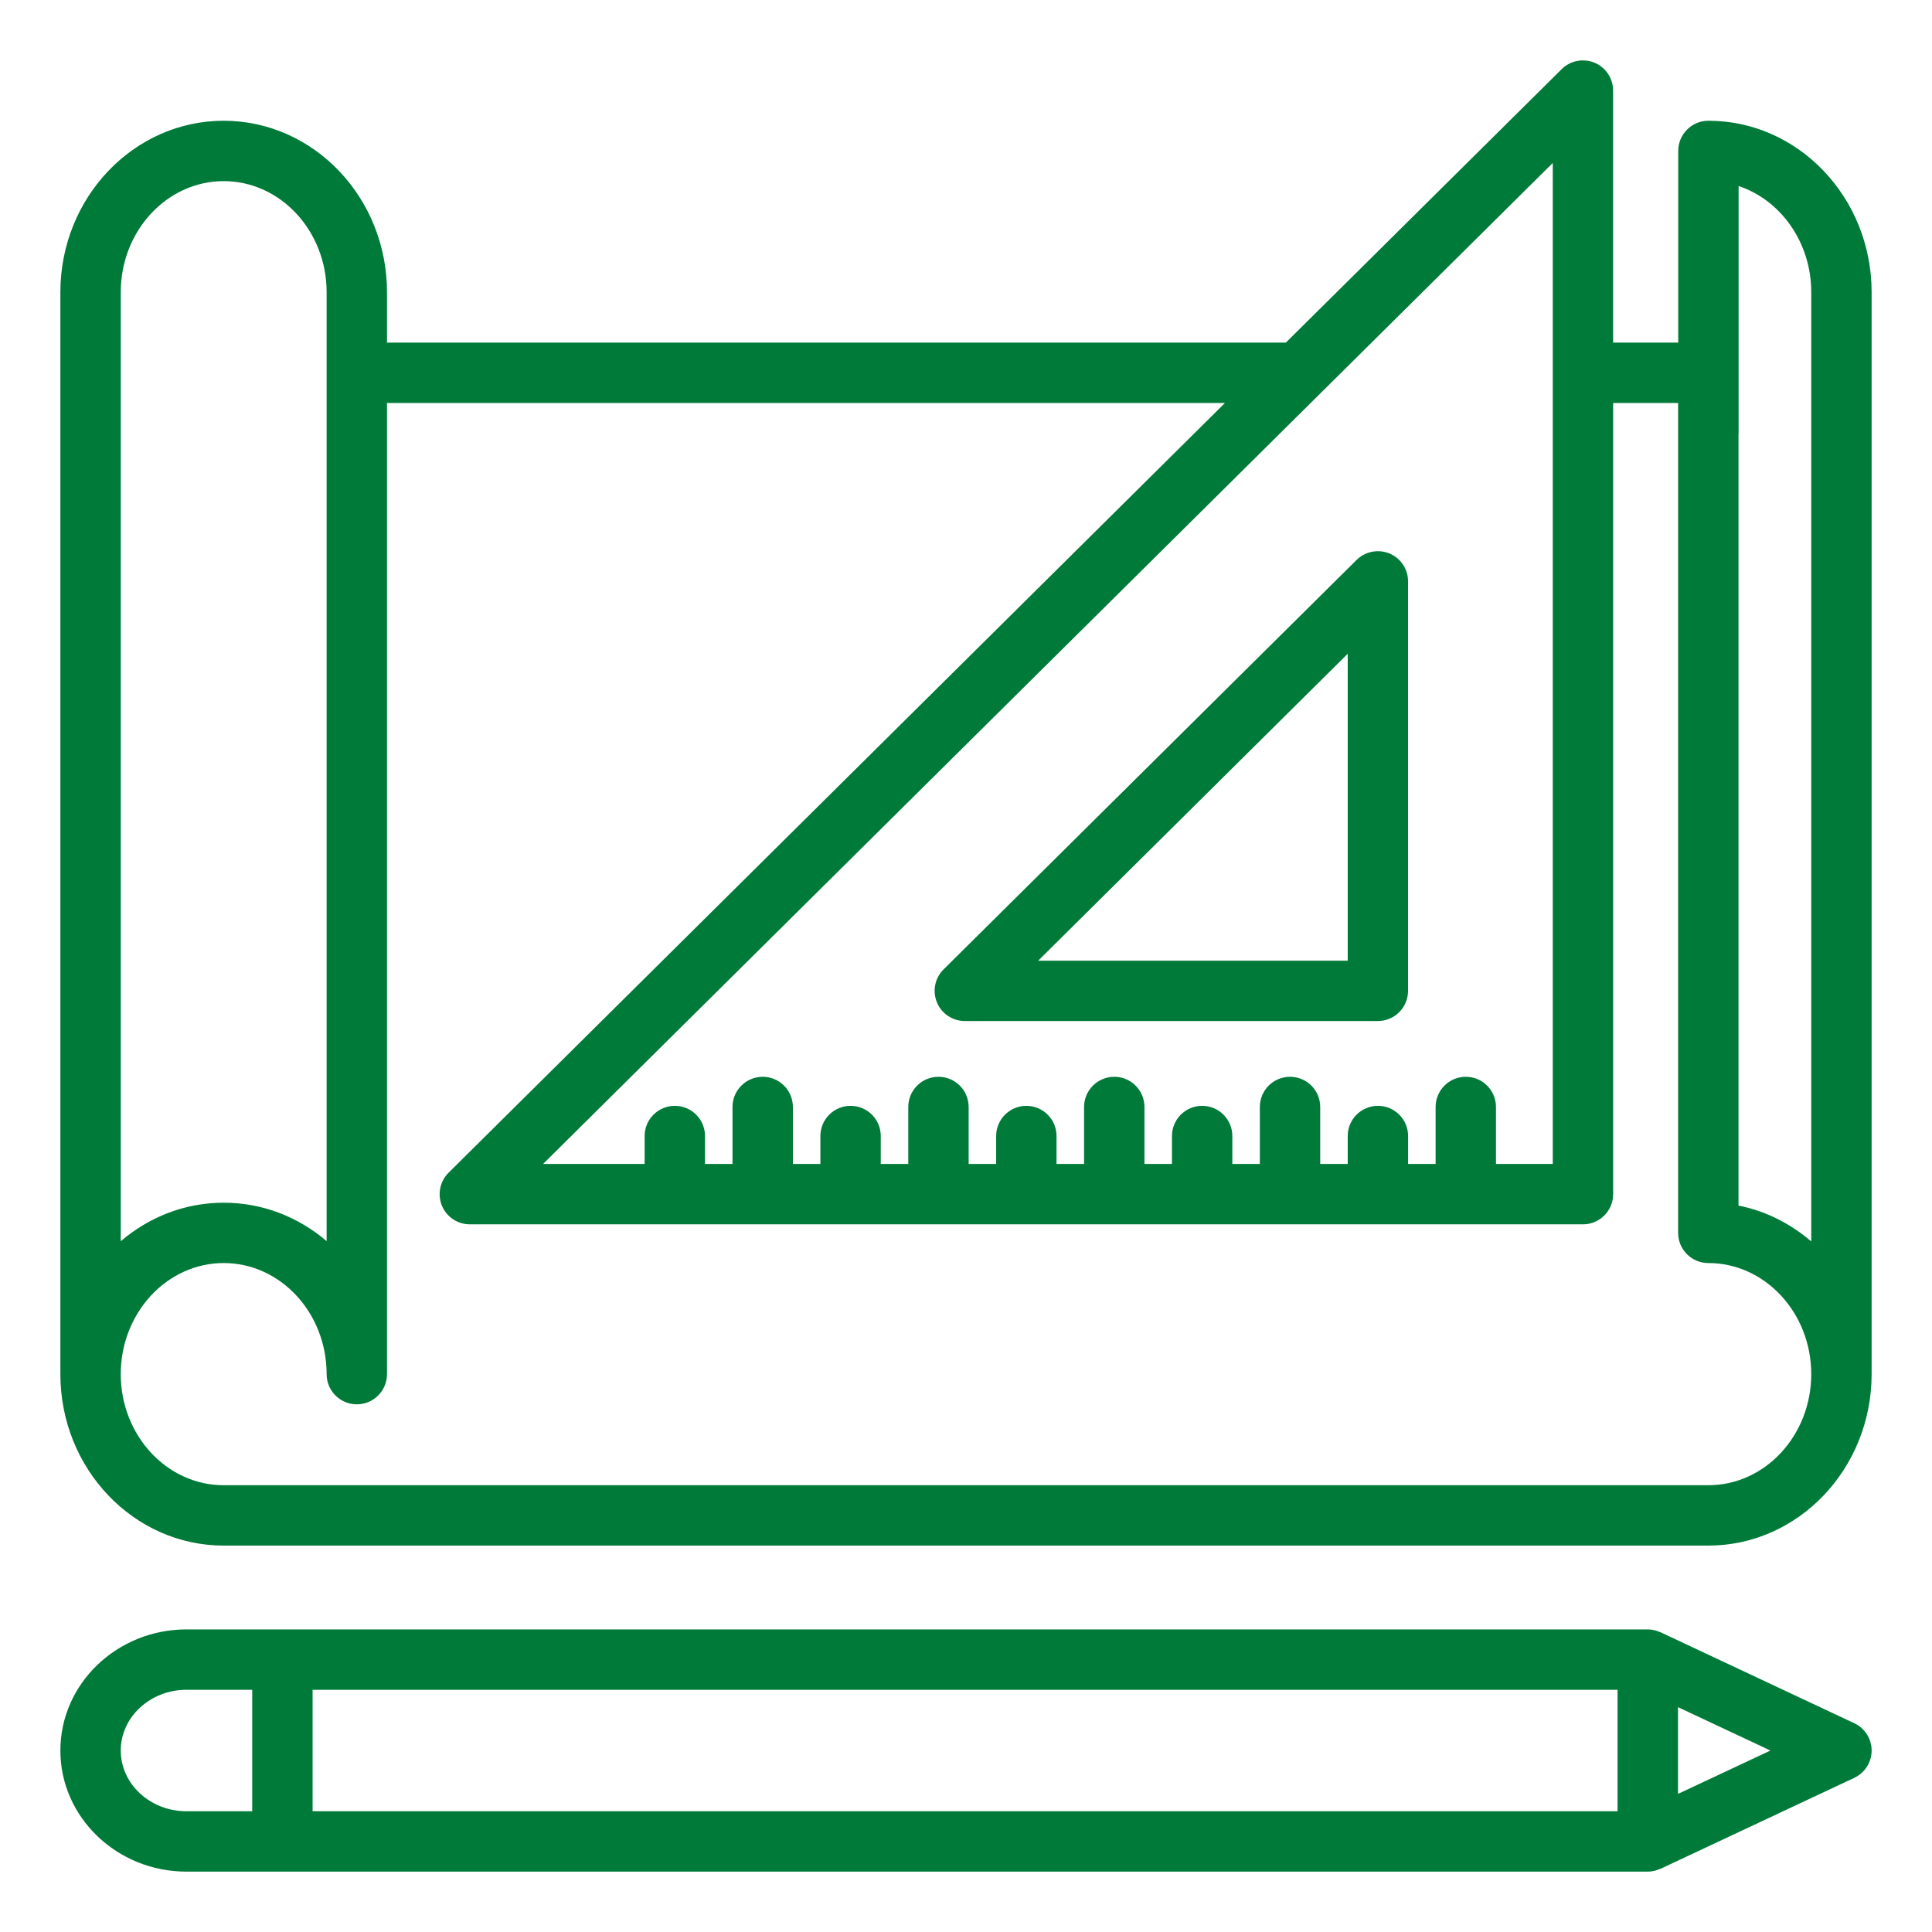 <?xml version="1.0" encoding="UTF-8"?><svg id="icon-database-architects-specifiers" xmlns="http://www.w3.org/2000/svg" viewBox="0 0 512 512"><defs><style>.cls-1{fill:#007a38;}</style></defs><g id="Layer_24"><path class="cls-1" d="M496,77.4c-.02-25.03-19.41-45.4-43.25-45.4-4.42,0-8,3.58-8,8v50.8h-17.26V24c0-3.22-1.94-6.14-4.92-7.38-2.97-1.23-6.41-.57-8.71,1.7l-73.1,72.48H102.56v-13.36c0-25.06-19.42-45.44-43.28-45.44S16.02,52.36,16,77.4h0v286.77c0,25.06,19.42,45.43,43.28,45.43h393.44c23.86,0,43.27-20.38,43.28-45.43V77.4ZM411.5,43.19v265.26h-15.05v-15.09c0-4.42-3.58-8-8-8s-8,3.58-8,8v15.09h-7.29v-7.39c0-4.42-3.58-8-8-8s-8,3.58-8,8v7.39h-7.29v-15.09c0-4.42-3.58-8-8-8s-8,3.58-8,8v15.09h-7.29v-7.39c0-4.42-3.58-8-8-8s-8,3.58-8,8v7.39h-7.29v-15.09c0-4.42-3.58-8-8-8s-8,3.58-8,8v15.09h-7.3v-7.39c0-4.42-3.58-8-8-8s-8,3.58-8,8v7.39h-7.29v-15.09c0-4.42-3.58-8-8-8s-8,3.58-8,8v15.09h-7.29v-7.39c0-4.42-3.58-8-8-8s-8,3.58-8,8v7.39h-7.29v-15.09c0-4.42-3.58-8-8-8s-8,3.58-8,8v15.09h-7.29v-7.39c0-4.42-3.58-8-8-8s-8,3.58-8,8v7.39h-26.9L411.5,43.19ZM32,77.44c0-16.24,12.24-29.44,27.28-29.44s27.28,13.2,27.28,29.44v251.47c-7.45-6.37-16.94-10.18-27.28-10.18s-19.83,3.83-27.28,10.21V77.44ZM452.72,393.6H59.28c-15.04,0-27.28-13.21-27.28-29.44s12.24-29.44,27.28-29.44,27.28,13.2,27.28,29.44c0,4.42,3.58,8,8,8s8-3.58,8-8V106.8h222.06l-205.74,203.98c-2.3,2.28-3,5.73-1.77,8.73s4.16,4.95,7.4,4.95h294.99c4.42,0,8-3.58,8-8V106.8h17.22v219.92c0,4.42,3.58,8,8,8,15.04,0,27.28,13.2,27.28,29.44s-12.24,29.44-27.28,29.44h0ZM480,328.99c-5.49-4.7-12.05-8.07-19.28-9.5V115.02c0-.06.03-.1.03-.15V49.3c11.13,3.7,19.25,14.91,19.25,28.14v251.56Z"/><path class="cls-1" d="M255.69,270.58h109.46c4.42,0,8-3.58,8-8v-108.52c0-3.22-1.94-6.14-4.92-7.38-2.96-1.22-6.41-.57-8.71,1.7l-109.46,108.52c-2.3,2.28-3,5.73-1.77,8.73s4.16,4.95,7.4,4.95h0ZM357.16,173.26v81.33h-82.03l82.03-81.33Z"/><path class="cls-1" d="M491.4,456.67l-51.32-24.1s-.1,0-.14-.03c-1-.45-2.1-.73-3.26-.73H49.42c-18.43,0-33.42,14.4-33.42,32.1s14.99,32.09,33.42,32.09h387.26c1.17,0,2.26-.28,3.26-.73.04-.02.1,0,.14-.03l51.32-24.09c2.8-1.32,4.6-4.14,4.6-7.24s-1.79-5.92-4.6-7.24ZM66.84,480h-17.42c-9.61,0-17.42-7.22-17.42-16.09s7.82-16.1,17.42-16.1h17.42v32.18h0ZM428.68,480H82.84v-32.18h345.83v32.18h0ZM444.68,475.41v-23l24.5,11.5-24.5,11.5Z"/></g></svg>